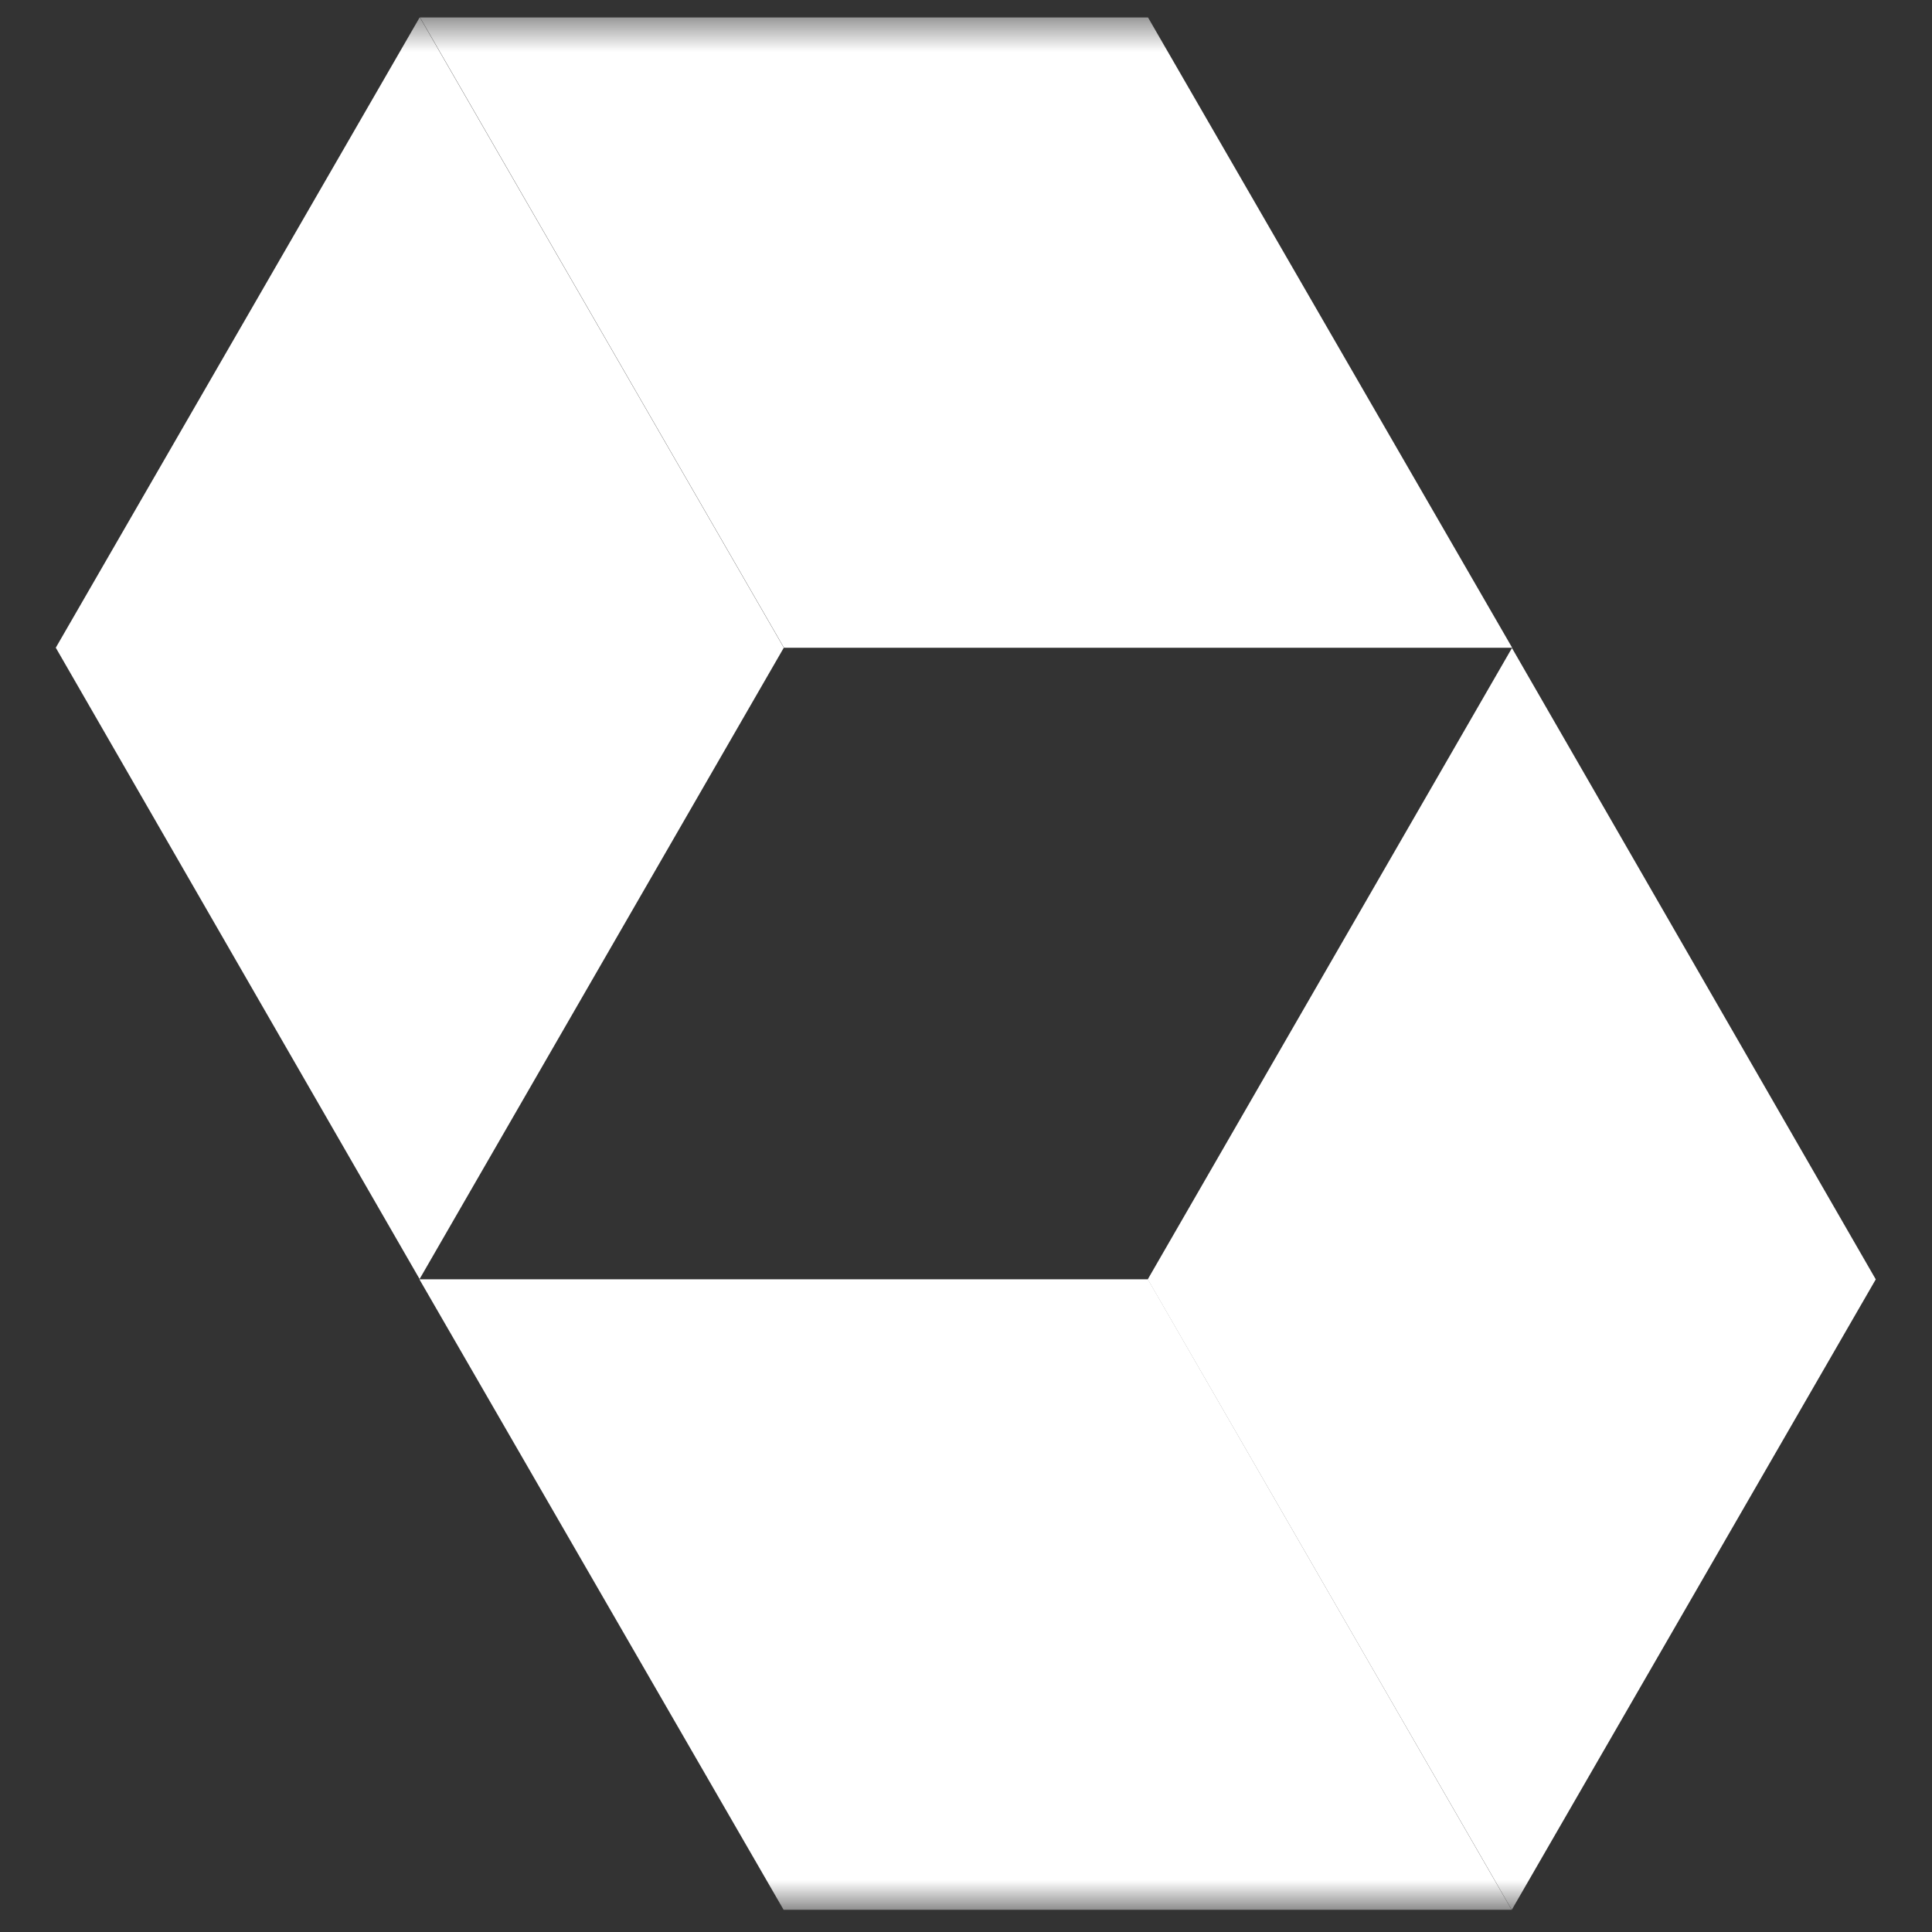 <?xml version="1.0" encoding="UTF-8"?> <svg xmlns="http://www.w3.org/2000/svg" width="56" height="56" viewBox="0 0 56 56" fill="none"><rect x="0" y="0" width="56" height="56" fill="#333333" stroke="none"/> <g clip-path="url(#clip0_1296_298)"> <mask id="mask0_1296_298" style="mask-type:luminance" maskUnits="userSpaceOnUse" x="0" y="0" width="56" height="56"> <path d="M55.422 0.5H0.565V55.357H55.422V0.5Z" fill="white"></path> </mask> <g mask="url(#mask0_1296_298)"> <path d="M12.167 0.5L22.719 18.774L12.162 37.074L1.617 18.774L12.167 0.5Z" fill="white"></path> <path d="M33.273 0.501H12.173L22.724 18.775H43.831L33.273 0.501Z" fill="white"></path> <path d="M43.82 55.357L33.268 37.083L43.825 18.783L54.37 37.083L43.82 55.357Z" fill="white"></path> <path d="M22.713 55.356H43.816L33.273 37.081H12.156L22.713 55.356Z" fill="white"></path> </g> </g> <defs> <clipPath id="clip0_1296_298"> <rect width="56" height="55" fill="white" transform="translate(0 0.5)"></rect> </clipPath> </defs> </svg> 